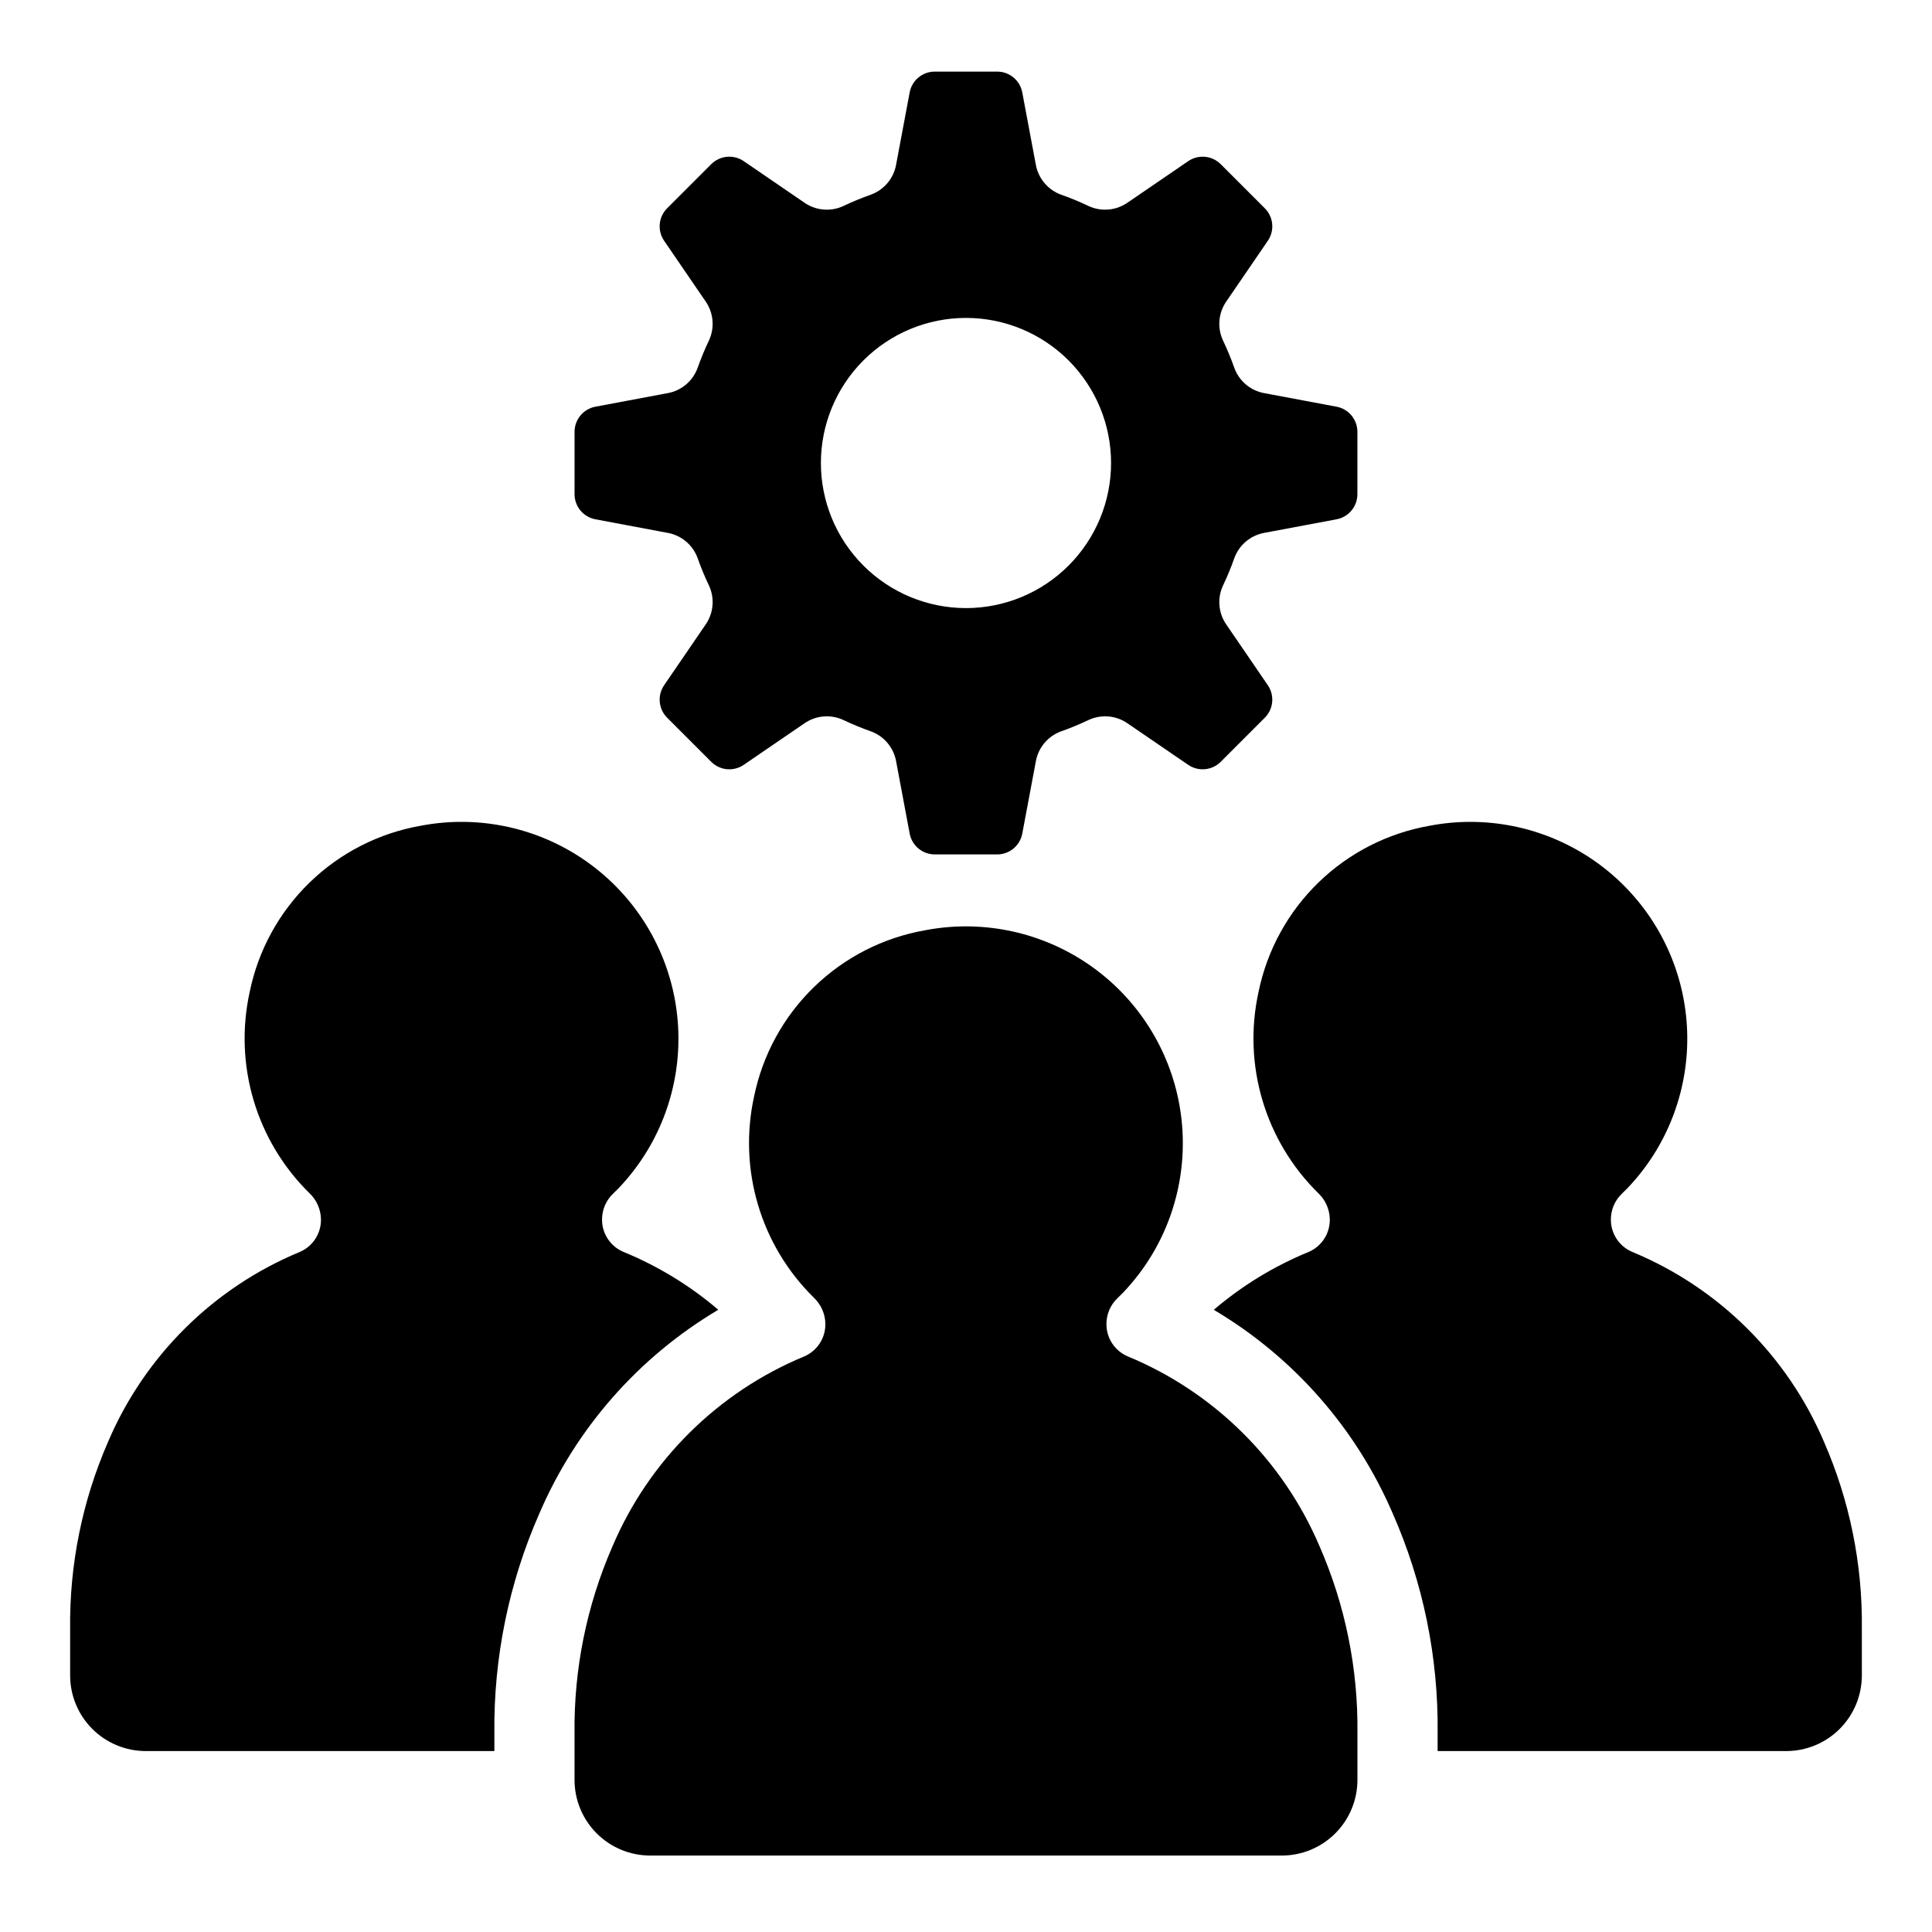 <?xml version="1.0" encoding="UTF-8"?>
<!-- Uploaded to: SVG Repo, www.svgrepo.com, Generator: SVG Repo Mixer Tools -->
<svg fill="#000000" width="800px" height="800px" version="1.1" viewBox="144 144 512 512" xmlns="http://www.w3.org/2000/svg">
 <g>
  <path d="m442.81 503.43c-3.394-1.457-5.59-4.797-5.59-8.492-0.023-2.609 1.035-5.109 2.926-6.91 0.57-0.543 1.117-1.078 1.527-1.512 2.894-3.047 5.449-6.402 7.617-10 7.644-12.758 10.043-27.98 6.699-42.469s-12.172-27.117-24.633-35.234c-12.461-8.113-27.582-11.086-42.188-8.285-11.098 1.945-21.359 7.184-29.441 15.035-8.086 7.856-13.621 17.957-15.883 29-4.254 19.324 1.73 39.477 15.848 53.344 1.902 1.805 2.996 4.301 3.039 6.922v0.051c0.035 3.723-2.168 7.106-5.59 8.578-22.898 9.488-41.16 27.582-50.852 50.395-6.816 15.621-10.234 32.512-10.031 49.555v12.281c0 5.32 2.113 10.418 5.875 14.18s8.863 5.871 14.184 5.871h167.37c5.316 0 10.414-2.113 14.176-5.875 3.758-3.758 5.871-8.859 5.871-14.176v-12.402c0.203-17.035-3.223-33.922-10.047-49.531-9.711-22.793-27.98-40.863-50.875-50.324z"/>
  <path d="m334.35 491.1c-7.535-6.434-16.043-11.621-25.211-15.367-3.394-1.461-5.59-4.801-5.59-8.492-0.023-2.609 1.035-5.113 2.93-6.91 0.57-0.543 1.117-1.078 1.527-1.512h-0.004c2.894-3.047 5.449-6.398 7.613-10 7.648-12.754 10.051-27.977 6.707-42.465-3.344-14.492-12.172-27.121-24.633-35.234-12.461-8.117-27.586-11.086-42.188-8.289-11.102 1.945-21.363 7.184-29.445 15.039-8.086 7.852-13.621 17.957-15.883 28.996-4.254 19.324 1.73 39.48 15.844 53.348 1.906 1.805 3 4.297 3.043 6.922v0.051-0.004c0.035 3.727-2.168 7.109-5.59 8.582-22.898 9.484-41.16 27.582-50.855 50.391-6.812 15.625-10.23 32.516-10.027 49.559v12.285c0 5.316 2.109 10.414 5.871 14.176 3.758 3.758 8.859 5.871 14.176 5.871h92.379v-4.641c-0.227-20.059 3.832-39.934 11.91-58.297 9.691-22.57 26.297-41.48 47.426-54.008z"/>
  <path d="m627.36 526.06c-9.711-22.793-27.977-40.863-50.871-50.324-3.391-1.461-5.586-4.801-5.59-8.492-0.02-2.609 1.039-5.113 2.93-6.91 0.57-0.543 1.117-1.078 1.527-1.512h-0.004c2.898-3.047 5.453-6.398 7.617-10 7.644-12.754 10.051-27.977 6.707-42.465-3.344-14.492-12.176-27.121-24.637-35.234-12.461-8.117-27.582-11.086-42.188-8.289-11.102 1.945-21.359 7.184-29.445 15.039-8.082 7.852-13.617 17.957-15.879 28.996-4.258 19.324 1.73 39.48 15.844 53.348 1.906 1.805 3 4.297 3.039 6.922v0.051-0.004c0.039 3.727-2.164 7.109-5.586 8.582-9.148 3.746-17.637 8.926-25.156 15.34 21.094 12.508 37.68 31.371 47.383 53.891 8.094 18.355 12.164 38.234 11.934 58.293v4.758h92.375c5.316 0 10.414-2.113 14.176-5.871 3.758-3.762 5.871-8.859 5.871-14.176v-12.41c0.203-17.039-3.223-33.922-10.047-49.531z"/>
  <path d="m301.79 281.62 19.148 3.594c3.648 0.656 6.672 3.207 7.941 6.691 0.871 2.477 1.875 4.906 3.008 7.277 1.562 3.359 1.223 7.293-0.891 10.336l-10.996 16.074h0.004c-1.844 2.688-1.508 6.309 0.801 8.613l11.684 11.684c2.305 2.309 5.926 2.644 8.613 0.801l16.074-10.996v0.004c3.039-2.113 6.977-2.453 10.332-0.887 2.375 1.129 4.805 2.133 7.281 3.004 3.488 1.266 6.035 4.293 6.691 7.941l3.594 19.148c0.598 3.207 3.398 5.527 6.656 5.527h16.531c3.258 0 6.059-2.32 6.656-5.527l3.594-19.148c0.656-3.648 3.207-6.672 6.691-7.941 2.477-0.871 4.906-1.875 7.281-3.008 3.356-1.562 7.293-1.223 10.332 0.891l16.074 10.996v-0.004c2.691 1.844 6.309 1.504 8.617-0.801l11.68-11.684c2.305-2.305 2.641-5.922 0.801-8.613l-10.996-16.074c-2.113-3.039-2.449-6.973-0.887-10.332 1.129-2.371 2.133-4.801 3.008-7.281 1.266-3.484 4.293-6.031 7.941-6.691l19.148-3.594c3.203-0.598 5.527-3.394 5.523-6.656v-16.523c0.004-3.262-2.32-6.059-5.523-6.66l-19.148-3.594v0.004c-3.648-0.66-6.676-3.207-7.941-6.691-0.875-2.481-1.879-4.91-3.008-7.281-1.562-3.359-1.227-7.293 0.887-10.336l10.996-16.074v0.004c1.844-2.691 1.508-6.312-0.801-8.617l-11.684-11.684c-2.305-2.309-5.926-2.644-8.617-0.801l-16.074 10.992c-3.039 2.113-6.977 2.453-10.332 0.891-2.371-1.133-4.801-2.137-7.281-3.008-3.484-1.266-6.035-4.293-6.691-7.941l-3.594-19.148v-0.004c-0.602-3.199-3.394-5.519-6.652-5.519h-16.531c-3.262-0.004-6.059 2.32-6.66 5.523l-3.594 19.148h0.004c-0.66 3.648-3.207 6.676-6.691 7.941-2.481 0.875-4.91 1.879-7.281 3.008-3.356 1.562-7.293 1.227-10.332-0.887l-16.074-10.996c-2.688-1.844-6.309-1.508-8.613 0.797l-11.688 11.688c-2.305 2.305-2.641 5.926-0.801 8.613l10.996 16.074c2.113 3.043 2.449 6.977 0.887 10.336-1.129 2.371-2.133 4.801-3.008 7.277-1.266 3.488-4.289 6.035-7.941 6.691l-19.148 3.594c-3.203 0.602-5.523 3.398-5.523 6.656v16.527c-0.004 3.258 2.32 6.059 5.527 6.656zm98.207-53.367c10.195 0 19.973 4.051 27.184 11.262 7.211 7.211 11.262 16.988 11.262 27.188 0 10.195-4.051 19.973-11.262 27.184-7.207 7.211-16.988 11.262-27.184 11.262-10.199 0-19.977-4.051-27.188-11.262-7.211-7.207-11.262-16.988-11.262-27.184 0-10.199 4.051-19.977 11.262-27.188s16.988-11.262 27.188-11.262z"/>
 </g>
</svg>